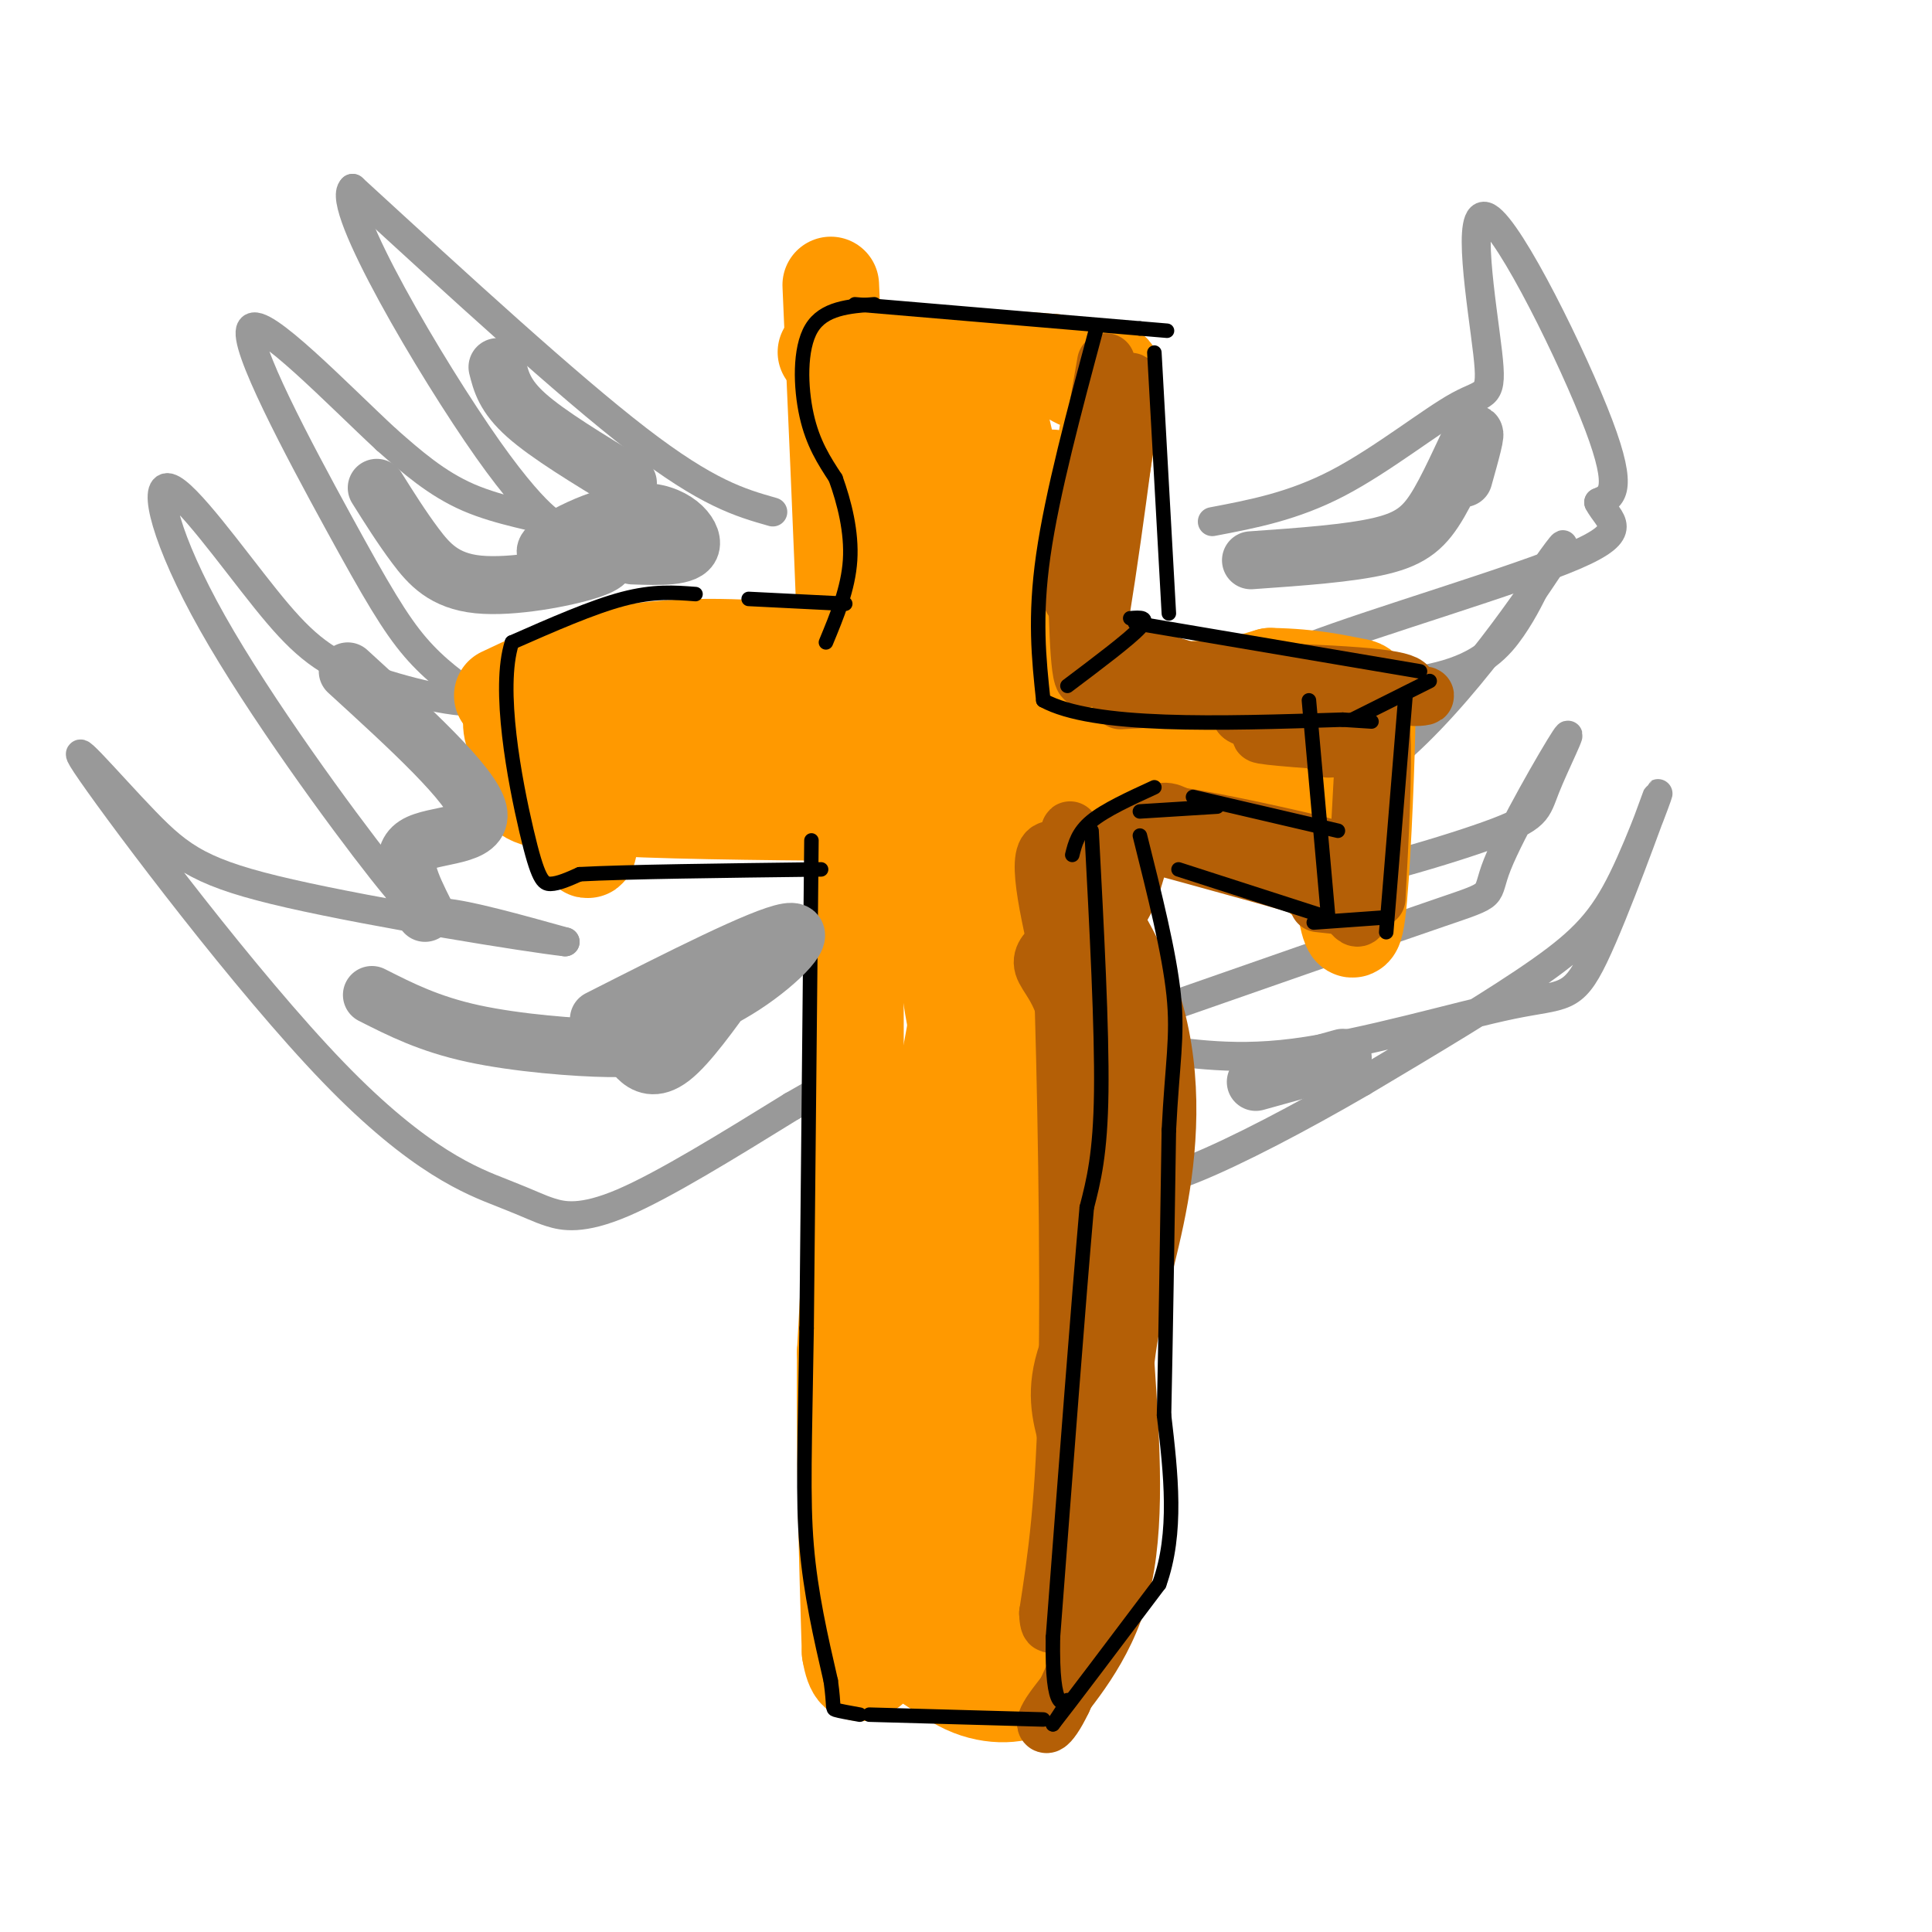 <svg viewBox='0 0 400 400' version='1.1' xmlns='http://www.w3.org/2000/svg' xmlns:xlink='http://www.w3.org/1999/xlink'><g fill='none' stroke='#999999' stroke-width='6' stroke-linecap='round' stroke-linejoin='round'><path d='M160,106c-6.750,-1.917 -13.500,-3.833 -28,-15c-14.500,-11.167 -36.750,-31.583 -59,-52'/><path d='M73,39c-3.791,3.234 16.231,37.321 28,54c11.769,16.679 15.284,15.952 13,15c-2.284,-0.952 -10.367,-2.129 -17,-5c-6.633,-2.871 -11.817,-7.435 -17,-12'/><path d='M80,91c-9.848,-9.110 -25.970,-25.885 -28,-23c-2.030,2.885 10.030,25.431 18,40c7.970,14.569 11.848,21.163 16,26c4.152,4.837 8.576,7.919 13,11'/><path d='M99,145c-2.537,1.101 -15.380,-1.645 -24,-5c-8.620,-3.355 -13.017,-7.317 -20,-16c-6.983,-8.683 -16.551,-22.086 -20,-23c-3.449,-0.914 -0.780,10.662 9,28c9.780,17.338 26.672,40.437 35,51c8.328,10.563 8.094,8.589 13,9c4.906,0.411 14.953,3.205 25,6'/><path d='M117,195c-7.580,-0.831 -39.032,-5.909 -57,-10c-17.968,-4.091 -22.454,-7.196 -30,-15c-7.546,-7.804 -18.154,-20.308 -11,-10c7.154,10.308 32.069,43.428 50,62c17.931,18.572 28.878,22.597 35,25c6.122,2.403 7.417,3.186 10,4c2.583,0.814 6.452,1.661 15,-2c8.548,-3.661 21.774,-11.831 35,-20'/><path d='M164,229c5.833,-3.333 2.917,-1.667 0,0'/><path d='M251,108c8.389,-1.591 16.778,-3.181 26,-8c9.222,-4.819 19.278,-12.866 25,-16c5.722,-3.134 7.111,-1.356 6,-11c-1.111,-9.644 -4.722,-30.712 0,-28c4.722,2.712 17.778,29.203 23,43c5.222,13.797 2.611,14.898 0,16'/><path d='M331,104c2.021,3.943 7.075,5.802 -5,11c-12.075,5.198 -41.277,13.735 -55,19c-13.723,5.265 -11.967,7.256 -4,8c7.967,0.744 22.145,0.239 31,-2c8.855,-2.239 12.387,-6.211 15,-10c2.613,-3.789 4.306,-7.394 6,-11'/><path d='M319,119c3.000,-4.528 7.500,-10.349 2,-2c-5.500,8.349 -21.000,30.867 -36,42c-15.000,11.133 -29.500,10.882 -35,12c-5.500,1.118 -2.000,3.605 2,6c4.000,2.395 8.500,4.697 13,7'/><path d='M265,184c11.150,-1.071 32.526,-7.250 43,-11c10.474,-3.750 10.047,-5.071 12,-10c1.953,-4.929 6.286,-13.465 4,-10c-2.286,3.465 -11.192,18.933 -14,26c-2.808,7.067 0.484,5.733 -12,10c-12.484,4.267 -40.742,14.133 -69,24'/><path d='M229,213c-10.357,4.396 -1.748,3.387 7,4c8.748,0.613 17.636,2.847 32,1c14.364,-1.847 34.203,-7.774 45,-10c10.797,-2.226 12.553,-0.751 17,-10c4.447,-9.249 11.584,-29.221 13,-33c1.416,-3.779 -2.888,8.637 -7,17c-4.112,8.363 -8.032,12.675 -17,19c-8.968,6.325 -22.984,14.662 -37,23'/><path d='M282,224c-12.733,7.400 -26.067,14.400 -35,18c-8.933,3.600 -13.467,3.800 -18,4'/></g>
<g fill='none' stroke='#ff9900' stroke-width='20' stroke-linecap='round' stroke-linejoin='round'><path d='M172,59c2.250,51.083 4.500,102.167 5,139c0.500,36.833 -0.750,59.417 -2,82'/><path d='M175,280c-0.167,24.000 0.417,43.000 1,62'/><path d='M176,342c1.501,9.196 4.753,1.187 9,0c4.247,-1.187 9.490,4.450 15,7c5.510,2.550 11.289,2.014 14,0c2.711,-2.014 2.356,-5.507 2,-9'/><path d='M216,340c1.850,-5.297 5.475,-14.038 8,-30c2.525,-15.962 3.949,-39.144 5,-55c1.051,-15.856 1.729,-24.388 0,-37c-1.729,-12.612 -5.864,-29.306 -10,-46'/><path d='M219,172c-1.946,-10.252 -1.810,-12.882 1,-29c2.810,-16.118 8.295,-45.724 10,-58c1.705,-12.276 -0.370,-7.222 -3,-6c-2.630,1.222 -5.815,-1.389 -9,-4'/><path d='M218,75c-12.190,-1.071 -38.167,-1.750 -45,-2c-6.833,-0.250 5.476,-0.071 11,2c5.524,2.071 4.262,6.036 3,10'/><path d='M187,85c2.832,15.590 8.411,49.564 11,74c2.589,24.436 2.189,39.333 0,53c-2.189,13.667 -6.166,26.103 -7,50c-0.834,23.897 1.476,59.256 3,72c1.524,12.744 2.262,2.872 3,-7'/><path d='M197,327c1.386,-21.048 3.351,-70.167 3,-93c-0.351,-22.833 -3.018,-19.378 -4,-38c-0.982,-18.622 -0.281,-59.321 0,-65c0.281,-5.679 0.140,23.660 0,53'/><path d='M196,184c2.532,-1.903 8.861,-33.162 12,-48c3.139,-14.838 3.089,-13.256 0,-21c-3.089,-7.744 -9.216,-24.816 -9,-17c0.216,7.816 6.776,40.519 9,74c2.224,33.481 0.112,67.741 -2,102'/><path d='M206,274c-1.305,20.443 -3.569,20.550 -4,30c-0.431,9.450 0.969,28.241 3,33c2.031,4.759 4.693,-4.515 7,-15c2.307,-10.485 4.257,-22.182 6,-40c1.743,-17.818 3.277,-41.759 2,-62c-1.277,-20.241 -5.365,-36.783 -6,-54c-0.635,-17.217 2.182,-35.108 5,-53'/><path d='M219,113c0.868,-10.170 0.536,-9.095 0,-11c-0.536,-1.905 -1.278,-6.789 -3,2c-1.722,8.789 -4.425,31.251 -3,56c1.425,24.749 6.979,51.785 6,43c-0.979,-8.785 -8.489,-53.393 -16,-98'/><path d='M203,105c-2.631,-19.333 -1.208,-18.667 0,-19c1.208,-0.333 2.202,-1.667 3,-1c0.798,0.667 1.399,3.333 2,6'/><path d='M104,144c10.867,-5.156 21.733,-10.311 45,-10c23.267,0.311 58.933,6.089 80,8c21.067,1.911 27.533,-0.044 34,-2'/><path d='M263,140c8.906,0.140 14.171,1.491 17,2c2.829,0.509 3.223,0.175 3,10c-0.223,9.825 -1.064,29.807 -2,37c-0.936,7.193 -1.968,1.596 -3,-4'/><path d='M278,185c-2.665,-2.233 -7.828,-5.815 -10,-9c-2.172,-3.185 -1.354,-5.973 -31,-7c-29.646,-1.027 -89.756,-0.293 -114,-2c-24.244,-1.707 -12.622,-5.853 -1,-10'/><path d='M122,157c-0.202,-5.976 -0.208,-15.917 0,-11c0.208,4.917 0.631,24.690 0,29c-0.631,4.310 -2.315,-6.845 -4,-18'/><path d='M118,157c21.333,-3.333 76.667,-2.667 132,-2'/><path d='M250,155c-7.667,-1.250 -92.833,-3.375 -94,-4c-1.167,-0.625 81.667,0.250 97,1c15.333,0.750 -36.833,1.375 -89,2'/><path d='M164,154c-2.611,1.608 35.362,4.627 60,5c24.638,0.373 35.941,-1.900 42,-2c6.059,-0.100 6.874,1.971 7,4c0.126,2.029 -0.437,4.014 -1,6'/><path d='M272,167c1.962,0.972 7.365,0.401 8,-1c0.635,-1.401 -3.500,-3.633 -8,-6c-4.500,-2.367 -9.365,-4.868 -31,-5c-21.635,-0.132 -60.038,2.105 -79,2c-18.962,-0.105 -18.481,-2.553 -18,-5'/><path d='M144,152c-8.810,-0.257 -21.836,1.601 -25,2c-3.164,0.399 3.533,-0.662 6,-2c2.467,-1.338 0.705,-2.954 -2,-5c-2.705,-2.046 -6.352,-4.523 -10,-7'/><path d='M113,140c-0.467,-0.047 3.367,3.335 3,7c-0.367,3.665 -4.933,7.611 -7,7c-2.067,-0.611 -1.633,-5.780 -2,-7c-0.367,-1.220 -1.533,1.509 -1,4c0.533,2.491 2.767,4.746 5,7'/></g>
<g fill='none' stroke='#b45f06' stroke-width='12' stroke-linecap='round' stroke-linejoin='round'><path d='M229,75c0.000,0.000 -8.000,46.000 -8,46'/><path d='M221,121c1.417,1.381 8.958,-18.167 12,-29c3.042,-10.833 1.583,-12.952 1,-13c-0.583,-0.048 -0.292,1.976 0,4'/><path d='M234,83c-1.644,13.244 -5.756,44.356 -8,54c-2.244,9.644 -2.622,-2.178 -3,-14'/><path d='M223,123c-0.422,-5.422 0.022,-11.978 0,-12c-0.022,-0.022 -0.511,6.489 -1,13'/><path d='M232,145c21.000,-1.250 42.000,-2.500 46,-3c4.000,-0.500 -9.000,-0.250 -22,0'/><path d='M256,142c-11.071,-0.690 -27.750,-2.417 -22,-3c5.750,-0.583 33.929,-0.024 47,1c13.071,1.024 11.036,2.512 9,4'/><path d='M290,144c2.822,0.622 5.378,0.178 5,0c-0.378,-0.178 -3.689,-0.089 -7,0'/><path d='M288,144c-1.333,0.000 -1.167,0.000 -1,0'/><path d='M286,144c-2.250,22.333 -4.500,44.667 -5,45c-0.500,0.333 0.750,-21.333 2,-43'/><path d='M283,146c1.022,-7.133 2.578,-3.467 3,5c0.422,8.467 -0.289,21.733 -1,35'/><path d='M232,173c19.583,5.333 39.167,10.667 46,13c6.833,2.333 0.917,1.667 -5,1'/><path d='M226,177c0.400,32.378 0.800,64.756 2,73c1.200,8.244 3.200,-7.644 3,-21c-0.200,-13.356 -2.600,-24.178 -5,-35'/><path d='M226,194c-2.352,-12.454 -5.732,-26.088 -4,-21c1.732,5.088 8.578,28.900 12,45c3.422,16.100 3.421,24.488 0,34c-3.421,9.512 -10.263,20.146 -13,28c-2.737,7.854 -1.368,12.927 0,18'/><path d='M221,298c-0.169,5.981 -0.592,11.933 0,16c0.592,4.067 2.198,6.249 5,-13c2.802,-19.249 6.801,-59.928 8,-67c1.199,-7.072 -0.400,19.464 -2,46'/><path d='M232,280c-0.044,14.622 0.844,28.178 -1,40c-1.844,11.822 -6.422,21.911 -11,32'/><path d='M220,352c-2.976,6.333 -4.917,6.167 -2,2c2.917,-4.167 10.690,-12.333 14,-25c3.310,-12.667 2.155,-29.833 1,-47'/><path d='M233,282c1.536,-12.984 4.876,-21.944 7,-34c2.124,-12.056 3.033,-27.207 -2,-42c-5.033,-14.793 -16.010,-29.226 -20,-30c-3.990,-0.774 -0.995,12.113 2,25'/><path d='M220,201c0.711,20.644 1.489,59.756 1,85c-0.489,25.244 -2.244,36.622 -4,48'/><path d='M217,334c0.234,6.420 2.820,-1.531 4,-20c1.180,-18.469 0.956,-47.456 1,-67c0.044,-19.544 0.358,-29.647 -1,-36c-1.358,-6.353 -4.388,-8.958 -5,-11c-0.612,-2.042 1.194,-3.521 3,-5'/><path d='M219,195c0.901,-2.049 1.654,-4.673 4,-5c2.346,-0.327 6.285,1.643 9,-2c2.715,-3.643 4.204,-12.898 6,-17c1.796,-4.102 3.898,-3.051 6,-2'/><path d='M244,169c7.911,1.111 24.689,4.889 29,6c4.311,1.111 -3.844,-0.444 -12,-2'/><path d='M261,173c0.107,0.238 6.375,1.833 11,6c4.625,4.167 7.607,10.905 9,11c1.393,0.095 1.196,-6.452 1,-13'/><path d='M282,177c0.317,-9.051 0.611,-25.179 1,-32c0.389,-6.821 0.874,-4.337 -3,-3c-3.874,1.337 -12.107,1.525 -21,0c-8.893,-1.525 -18.447,-4.762 -28,-8'/><path d='M231,134c-4.738,0.571 -2.583,6.000 9,8c11.583,2.000 32.595,0.571 37,1c4.405,0.429 -7.798,2.714 -20,5'/><path d='M257,148c0.940,1.417 13.292,2.458 14,3c0.708,0.542 -10.226,0.583 -10,1c0.226,0.417 11.613,1.208 23,2'/><path d='M284,154c2.333,0.500 -3.333,0.750 -9,1'/></g>
<g fill='none' stroke='#000000' stroke-width='3' stroke-linecap='round' stroke-linejoin='round'><path d='M177,63c0.000,0.000 59.000,5.000 59,5'/><path d='M236,68c9.833,0.833 4.917,0.417 0,0'/><path d='M227,68c-4.583,17.083 -9.167,34.167 -11,47c-1.833,12.833 -0.917,21.417 0,30'/><path d='M216,145c10.333,5.667 36.167,4.833 62,4'/><path d='M278,149c10.333,0.667 5.167,0.333 0,0'/><path d='M280,149c0.000,0.000 16.000,-8.000 16,-8'/><path d='M235,129c0.000,0.000 59.000,10.000 59,10'/><path d='M234,128c2.083,-0.167 4.167,-0.333 2,2c-2.167,2.333 -8.583,7.167 -15,12'/><path d='M239,73c0.000,0.000 3.000,54.000 3,54'/><path d='M291,144c0.000,0.000 -4.000,49.000 -4,49'/><path d='M271,145c0.000,0.000 4.000,45.000 4,45'/><path d='M247,165c0.000,0.000 30.000,7.000 30,7'/><path d='M244,180c0.000,0.000 31.000,10.000 31,10'/><path d='M272,191c0.000,0.000 14.000,-1.000 14,-1'/><path d='M252,167c0.000,0.000 -16.000,1.000 -16,1'/><path d='M226,172c1.083,20.500 2.167,41.000 2,54c-0.167,13.000 -1.583,18.500 -3,24'/><path d='M225,250c-1.667,18.833 -4.333,53.917 -7,89'/><path d='M218,339c-0.289,16.511 2.489,13.289 3,13c0.511,-0.289 -1.244,2.356 -3,5'/><path d='M218,357c3.167,-4.000 12.583,-16.500 22,-29'/><path d='M240,328c3.833,-10.667 2.417,-22.833 1,-35'/><path d='M241,293c0.333,-15.667 0.667,-37.333 1,-59'/><path d='M242,234c0.689,-13.933 1.911,-19.267 1,-28c-0.911,-8.733 -3.956,-20.867 -7,-33'/><path d='M239,163c-5.083,2.333 -10.167,4.667 -13,7c-2.833,2.333 -3.417,4.667 -4,7'/><path d='M181,63c-5.244,0.400 -10.489,0.800 -13,5c-2.511,4.200 -2.289,12.200 -1,18c1.289,5.800 3.644,9.400 6,13'/><path d='M173,99c1.822,5.044 3.378,11.156 3,17c-0.378,5.844 -2.689,11.422 -5,17'/><path d='M155,124c0.000,0.000 20.000,1.000 20,1'/><path d='M144,123c-4.333,-0.333 -8.667,-0.667 -15,1c-6.333,1.667 -14.667,5.333 -23,9'/><path d='M106,133c-3.107,9.536 0.625,28.875 3,39c2.375,10.125 3.393,11.036 5,11c1.607,-0.036 3.804,-1.018 6,-2'/><path d='M120,181c9.333,-0.500 29.667,-0.750 50,-1'/><path d='M168,174c0.000,0.000 -1.000,101.000 -1,101'/><path d='M167,275c-0.378,24.467 -0.822,35.133 0,45c0.822,9.867 2.911,18.933 5,28'/><path d='M172,348c0.778,5.644 0.222,5.756 1,6c0.778,0.244 2.889,0.622 5,1'/><path d='M180,355c0.000,0.000 36.000,1.000 36,1'/></g>
<g fill='none' stroke='#999999' stroke-width='12' stroke-linecap='round' stroke-linejoin='round'><path d='M103,76c0.750,3.000 1.500,6.000 6,10c4.500,4.000 12.750,9.000 21,14'/><path d='M78,101c2.577,4.101 5.155,8.202 8,12c2.845,3.798 5.958,7.292 13,8c7.042,0.708 18.012,-1.369 23,-3c4.988,-1.631 3.994,-2.815 3,-4'/><path d='M125,114c-3.191,-0.029 -12.670,1.900 -12,0c0.670,-1.900 11.488,-7.627 19,-8c7.512,-0.373 11.718,4.608 11,7c-0.718,2.392 -6.359,2.196 -12,2'/><path d='M72,139c12.889,11.778 25.778,23.556 27,29c1.222,5.444 -9.222,4.556 -13,7c-3.778,2.444 -0.889,8.222 2,14'/><path d='M77,206c5.935,3.012 11.869,6.024 21,8c9.131,1.976 21.458,2.917 28,3c6.542,0.083 7.298,-0.690 8,-2c0.702,-1.310 1.351,-3.155 2,-5'/><path d='M259,116c10.274,-0.720 20.548,-1.440 27,-3c6.452,-1.560 9.083,-3.958 12,-9c2.917,-5.042 6.119,-12.726 7,-14c0.881,-1.274 -0.560,3.863 -2,9'/><path d='M260,224c0.000,0.000 18.000,-5.000 18,-5'/><path d='M124,211c16.921,-8.584 33.843,-17.168 39,-18c5.157,-0.832 -1.450,6.086 -9,11c-7.550,4.914 -16.044,7.822 -20,10c-3.956,2.178 -3.373,3.625 -2,5c1.373,1.375 3.535,2.679 7,0c3.465,-2.679 8.232,-9.339 13,-16'/></g>
</svg>
